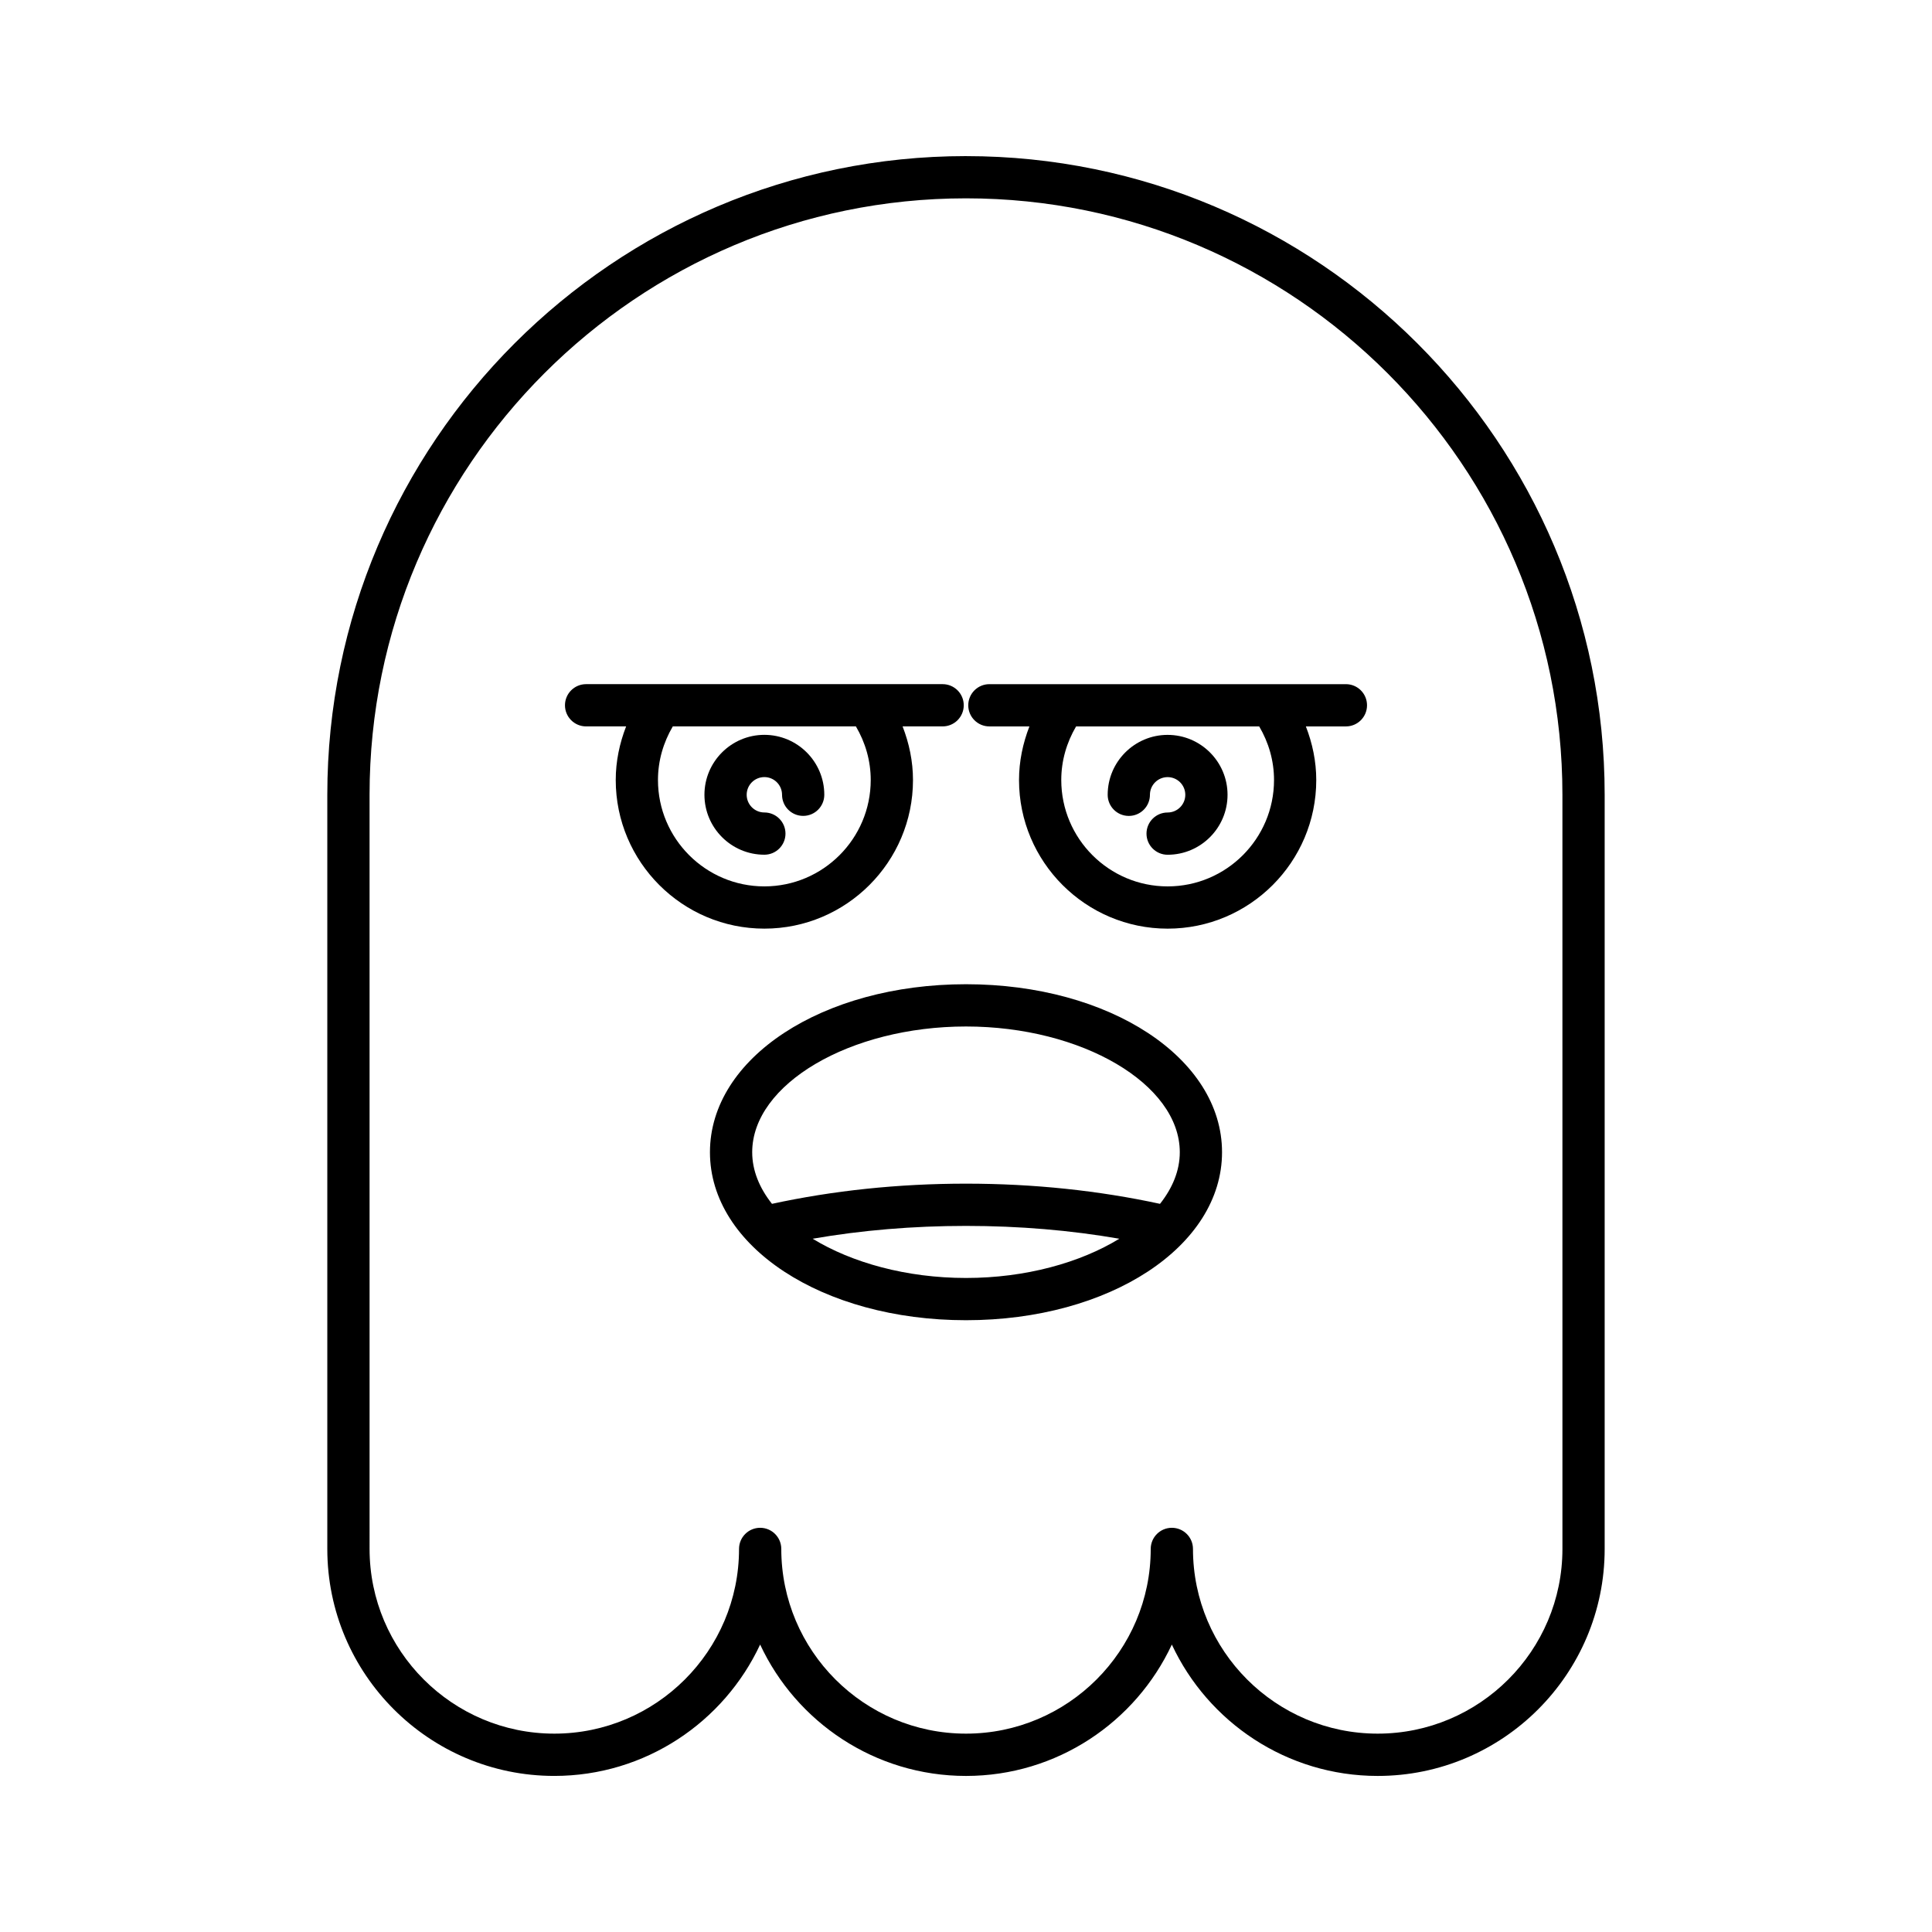 <?xml version="1.0" encoding="UTF-8"?>
<!-- Uploaded to: ICON Repo, www.svgrepo.com, Generator: ICON Repo Mixer Tools -->
<svg fill="#000000" width="800px" height="800px" version="1.1" viewBox="144 144 512 512" xmlns="http://www.w3.org/2000/svg">
 <g>
  <path d="m400 185.37c-93.328 0-169.26 75.926-169.26 169.26v199.86c0 33.168 26.984 60.148 60.152 60.148 24.121 0 44.973-14.273 54.551-34.816 9.578 20.547 30.43 34.82 54.555 34.82 24.121 0 44.973-14.273 54.551-34.816 9.578 20.543 30.43 34.816 54.551 34.816 33.168 0 60.152-26.984 60.152-60.148v-199.86c0-93.332-75.93-169.26-169.25-169.26zm158.06 369.11c0 26.996-21.961 48.953-48.957 48.953-26.996 0-48.953-21.961-48.953-48.953 0-3.094-2.508-5.598-5.598-5.598-3.09 0-5.598 2.504-5.598 5.598 0 26.996-21.961 48.953-48.953 48.953-26.996 0-48.953-21.961-48.953-48.953 0-3.094-2.508-5.598-5.598-5.598-3.09 0-5.598 2.504-5.598 5.598 0 26.996-21.961 48.953-48.953 48.953-26.996 0-48.957-21.961-48.957-48.953l-0.004-199.86c0-87.156 70.906-158.06 158.06-158.06s158.06 70.91 158.06 158.06z"/>
  <path d="m385.95 350.71c0-4.941-1.008-9.711-2.754-14.207h10.609c3.09 0 5.598-2.504 5.598-5.598s-2.508-5.598-5.598-5.598h-94.484c-3.09 0-5.598 2.504-5.598 5.598s2.508 5.598 5.598 5.598h10.609c-1.75 4.5-2.754 9.27-2.754 14.207 0 21.719 17.668 39.387 39.387 39.387s39.387-17.668 39.387-39.387zm-67.582 0c0-5.066 1.402-9.902 3.93-14.207h48.523c2.531 4.305 3.93 9.141 3.93 14.207 0 15.547-12.648 28.191-28.191 28.191s-28.191-12.645-28.191-28.191z"/>
  <path d="m352.16 364.91c0-3.094-2.508-5.598-5.598-5.598-2.582 0-4.684-2.106-4.684-4.691s2.102-4.684 4.684-4.684c2.586 0 4.688 2.098 4.688 4.684 0 3.094 2.508 5.598 5.598 5.598 3.09 0 5.598-2.504 5.598-5.598 0-8.758-7.125-15.879-15.883-15.879-8.758 0-15.879 7.125-15.879 15.879 0 8.758 7.125 15.887 15.879 15.887 3.09 0 5.598-2.504 5.598-5.598z"/>
  <path d="m500.68 325.31h-94.484c-3.09 0-5.598 2.504-5.598 5.598s2.508 5.598 5.598 5.598h10.609c-1.746 4.5-2.754 9.27-2.754 14.207 0 21.719 17.668 39.387 39.387 39.387 21.715 0 39.383-17.668 39.383-39.387 0-4.941-1.008-9.711-2.754-14.207h10.609c3.09 0 5.598-2.504 5.598-5.598 0.004-3.094-2.504-5.598-5.594-5.598zm-47.242 53.594c-15.543 0-28.191-12.645-28.191-28.191 0-5.066 1.398-9.902 3.93-14.207h48.523c2.531 4.305 3.93 9.141 3.93 14.207 0 15.547-12.645 28.191-28.191 28.191z"/>
  <path d="m453.43 338.75c-8.758 0-15.883 7.125-15.883 15.879 0 3.094 2.508 5.598 5.598 5.598 3.09 0 5.598-2.504 5.598-5.598 0-2.586 2.102-4.684 4.688-4.684 2.582 0 4.684 2.098 4.684 4.684s-2.102 4.691-4.684 4.691c-3.09 0-5.598 2.504-5.598 5.598s2.508 5.598 5.598 5.598c8.758 0 15.879-7.129 15.879-15.887 0.004-8.758-7.121-15.879-15.879-15.879z"/>
  <path d="m400 404.83c-38.051 0-67.855 19.555-67.855 44.52 0 24.965 29.805 44.52 67.855 44.52 38.047 0 67.852-19.555 67.852-44.52 0.004-24.965-29.801-44.52-67.852-44.52zm0 77.844c-15.766 0-30.246-4.039-40.637-10.398 12.926-2.242 26.531-3.398 40.637-3.398 14.102 0 27.711 1.156 40.633 3.398-10.387 6.359-24.863 10.398-40.633 10.398zm51.414-19.645c-16.164-3.5-33.41-5.348-51.414-5.348-18.008 0-35.254 1.848-51.418 5.348-3.328-4.203-5.242-8.832-5.242-13.676 0-18.062 25.949-33.324 56.66-33.324s56.656 15.262 56.656 33.324c0 4.844-1.914 9.473-5.242 13.676z"/>
 </g>
</svg>